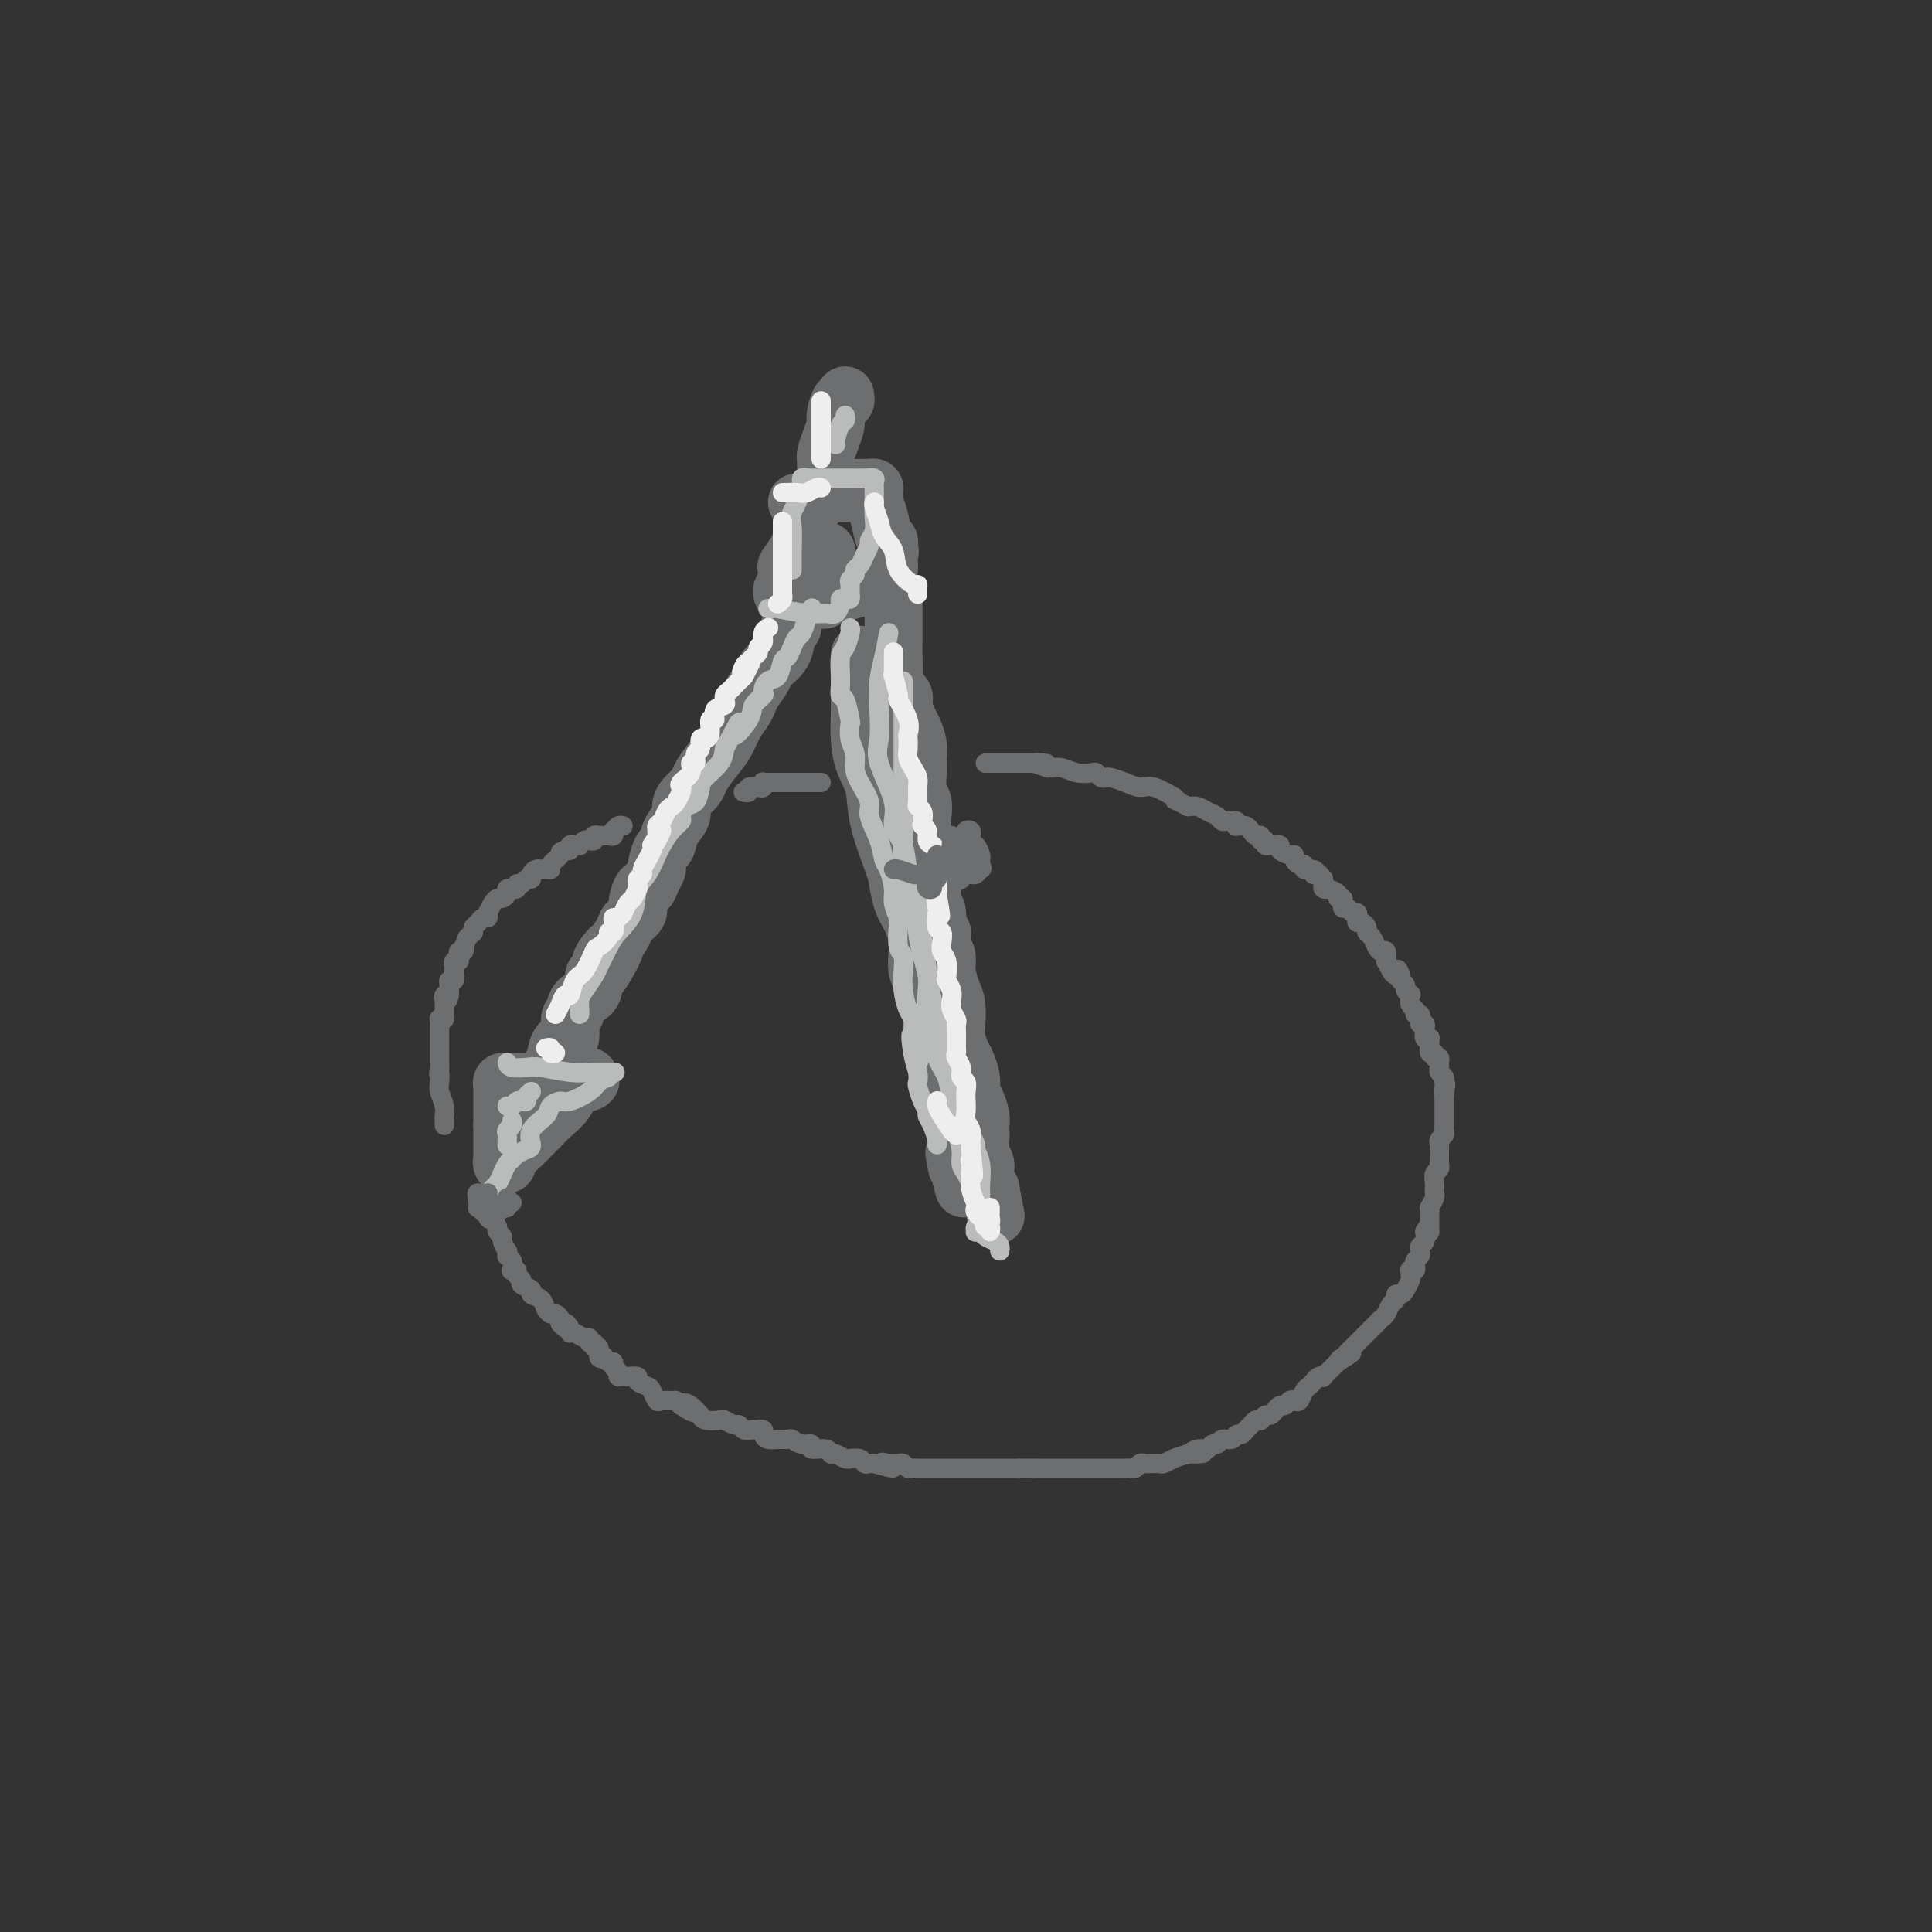 <svg viewBox='0 0 400 400' version='1.1' xmlns='http://www.w3.org/2000/svg' xmlns:xlink='http://www.w3.org/1999/xlink'><rect x="0" y="0" width="400" height="400" fill="#333333" stroke="none"/><g fill='none' stroke='rgb(109,110,112)' stroke-width='12' stroke-linecap='round' stroke-linejoin='round'><path d='M166,107c0.004,0.352 0.008,0.704 0,1c-0.008,0.296 -0.027,0.535 0,1c0.027,0.465 0.099,1.154 0,2c-0.099,0.846 -0.370,1.847 -1,3c-0.630,1.153 -1.619,2.456 -2,3c-0.381,0.544 -0.155,0.328 0,1c0.155,0.672 0.237,2.232 0,3c-0.237,0.768 -0.795,0.745 -1,1c-0.205,0.255 -0.059,0.787 0,1c0.059,0.213 0.029,0.106 0,0'/><path d='M165,104c0.299,-0.004 0.597,-0.009 1,0c0.403,0.009 0.909,0.030 1,0c0.091,-0.030 -0.235,-0.112 0,0c0.235,0.112 1.029,0.419 2,0c0.971,-0.419 2.119,-1.562 3,-2c0.881,-0.438 1.496,-0.170 2,0c0.504,0.170 0.898,0.242 1,0c0.102,-0.242 -0.088,-0.797 0,-1c0.088,-0.203 0.455,-0.052 1,0c0.545,0.052 1.270,0.005 2,0c0.730,-0.005 1.467,0.030 2,0c0.533,-0.030 0.864,-0.127 1,0c0.136,0.127 0.079,0.478 0,1c-0.079,0.522 -0.179,1.214 0,2c0.179,0.786 0.635,1.664 1,3c0.365,1.336 0.637,3.129 1,4c0.363,0.871 0.818,0.820 1,1c0.182,0.180 0.091,0.590 0,1'/><path d='M184,113c0.467,1.990 0.134,0.966 0,1c-0.134,0.034 -0.071,1.126 0,2c0.071,0.874 0.148,1.529 0,2c-0.148,0.471 -0.522,0.757 -1,1c-0.478,0.243 -1.060,0.444 -2,1c-0.940,0.556 -2.238,1.466 -4,2c-1.762,0.534 -3.989,0.693 -5,1c-1.011,0.307 -0.807,0.763 -1,1c-0.193,0.237 -0.783,0.256 -1,0c-0.217,-0.256 -0.062,-0.787 0,-1c0.062,-0.213 0.031,-0.106 0,0'/><path d='M171,114c0.000,0.000 0.100,0.100 0.1,0.1'/><path d='M171,96c-0.006,0.101 -0.012,0.203 0,0c0.012,-0.203 0.041,-0.710 0,-1c-0.041,-0.290 -0.152,-0.362 0,-1c0.152,-0.638 0.566,-1.840 1,-3c0.434,-1.160 0.887,-2.276 1,-3c0.113,-0.724 -0.113,-1.056 0,-2c0.113,-0.944 0.566,-2.500 1,-3c0.434,-0.500 0.847,0.058 1,0c0.153,-0.058 0.044,-0.731 0,-1c-0.044,-0.269 -0.022,-0.135 0,0'/><path d='M185,124c0.000,0.341 0.000,0.682 0,1c-0.000,0.318 -0.000,0.612 0,1c0.000,0.388 0.000,0.870 0,1c-0.000,0.130 -0.000,-0.091 0,0c0.000,0.091 0.001,0.493 0,1c-0.001,0.507 -0.002,1.119 0,2c0.002,0.881 0.008,2.032 0,3c-0.008,0.968 -0.031,1.753 0,3c0.031,1.247 0.117,2.957 0,4c-0.117,1.043 -0.435,1.419 0,2c0.435,0.581 1.623,1.366 2,2c0.377,0.634 -0.057,1.118 0,2c0.057,0.882 0.604,2.163 1,3c0.396,0.837 0.641,1.229 1,2c0.359,0.771 0.832,1.921 1,3c0.168,1.079 0.031,2.088 0,3c-0.031,0.912 0.043,1.727 0,3c-0.043,1.273 -0.205,3.006 0,4c0.205,0.994 0.777,1.251 1,2c0.223,0.749 0.098,1.989 0,3c-0.098,1.011 -0.170,1.793 0,3c0.170,1.207 0.582,2.839 1,4c0.418,1.161 0.843,1.851 1,3c0.157,1.149 0.045,2.757 0,4c-0.045,1.243 -0.022,2.122 0,3'/><path d='M193,186c1.480,10.180 1.180,4.629 1,3c-0.180,-1.629 -0.240,0.665 0,2c0.240,1.335 0.782,1.710 1,2c0.218,0.290 0.114,0.493 0,1c-0.114,0.507 -0.237,1.317 0,2c0.237,0.683 0.834,1.239 1,2c0.166,0.761 -0.100,1.725 0,3c0.100,1.275 0.566,2.859 1,4c0.434,1.141 0.837,1.838 1,3c0.163,1.162 0.086,2.790 0,4c-0.086,1.210 -0.180,2.002 0,3c0.180,0.998 0.636,2.203 1,3c0.364,0.797 0.636,1.185 1,2c0.364,0.815 0.819,2.056 1,3c0.181,0.944 0.087,1.591 0,2c-0.087,0.409 -0.167,0.581 0,1c0.167,0.419 0.581,1.084 1,2c0.419,0.916 0.843,2.084 1,3c0.157,0.916 0.046,1.581 0,2c-0.046,0.419 -0.027,0.591 0,1c0.027,0.409 0.064,1.056 0,2c-0.064,0.944 -0.227,2.186 0,3c0.227,0.814 0.845,1.199 1,2c0.155,0.801 -0.154,2.019 0,3c0.154,0.981 0.772,1.726 1,2c0.228,0.274 0.065,0.078 0,0c-0.065,-0.078 -0.033,-0.039 0,0'/><path d='M205,246c2.000,10.000 1.000,5.000 0,0'/><path d='M178,136c-0.000,-0.394 -0.001,-0.788 0,0c0.001,0.788 0.002,2.758 0,4c-0.002,1.242 -0.007,1.754 0,3c0.007,1.246 0.027,3.224 0,5c-0.027,1.776 -0.102,3.350 0,5c0.102,1.650 0.381,3.375 1,5c0.619,1.625 1.580,3.152 2,5c0.420,1.848 0.301,4.019 1,7c0.699,2.981 2.216,6.771 3,9c0.784,2.229 0.835,2.897 1,4c0.165,1.103 0.443,2.640 1,4c0.557,1.360 1.392,2.543 2,4c0.608,1.457 0.990,3.188 1,5c0.010,1.812 -0.352,3.706 0,5c0.352,1.294 1.417,1.987 2,3c0.583,1.013 0.682,2.344 1,4c0.318,1.656 0.855,3.636 1,5c0.145,1.364 -0.101,2.113 0,3c0.101,0.887 0.548,1.911 1,3c0.452,1.089 0.910,2.244 1,3c0.090,0.756 -0.186,1.113 0,2c0.186,0.887 0.834,2.302 1,3c0.166,0.698 -0.152,0.677 0,1c0.152,0.323 0.773,0.989 1,2c0.227,1.011 0.061,2.368 0,3c-0.061,0.632 -0.016,0.541 0,1c0.016,0.459 0.004,1.470 0,2c-0.004,0.530 -0.001,0.580 0,1c0.001,0.420 0.001,1.210 0,2'/><path d='M198,239c3.094,13.470 0.829,4.147 0,1c-0.829,-3.147 -0.223,-0.116 0,1c0.223,1.116 0.064,0.319 0,0c-0.064,-0.319 -0.032,-0.159 0,0'/><path d='M164,129c0.106,0.409 0.212,0.818 0,1c-0.212,0.182 -0.743,0.135 -1,1c-0.257,0.865 -0.240,2.640 -1,4c-0.760,1.360 -2.297,2.303 -3,3c-0.703,0.697 -0.573,1.148 -1,2c-0.427,0.852 -1.412,2.107 -2,3c-0.588,0.893 -0.780,1.425 -1,2c-0.220,0.575 -0.469,1.193 -1,2c-0.531,0.807 -1.346,1.802 -2,3c-0.654,1.198 -1.148,2.600 -2,4c-0.852,1.400 -2.061,2.798 -3,4c-0.939,1.202 -1.609,2.208 -2,3c-0.391,0.792 -0.504,1.369 -1,2c-0.496,0.631 -1.376,1.315 -2,2c-0.624,0.685 -0.993,1.372 -1,2c-0.007,0.628 0.348,1.198 0,2c-0.348,0.802 -1.399,1.835 -2,3c-0.601,1.165 -0.752,2.461 -1,3c-0.248,0.539 -0.591,0.321 -1,1c-0.409,0.679 -0.883,2.256 -1,3c-0.117,0.744 0.122,0.654 0,1c-0.122,0.346 -0.605,1.128 -1,2c-0.395,0.872 -0.701,1.833 -1,2c-0.299,0.167 -0.590,-0.462 -1,0c-0.410,0.462 -0.939,2.013 -1,3c-0.061,0.987 0.344,1.409 0,2c-0.344,0.591 -1.439,1.351 -2,2c-0.561,0.649 -0.589,1.185 -1,2c-0.411,0.815 -1.206,1.907 -2,3'/><path d='M127,196c-5.614,10.577 -1.150,3.519 0,1c1.150,-2.519 -1.014,-0.500 -2,1c-0.986,1.500 -0.792,2.481 -1,3c-0.208,0.519 -0.816,0.576 -1,1c-0.184,0.424 0.057,1.214 0,2c-0.057,0.786 -0.412,1.570 -1,2c-0.588,0.430 -1.410,0.508 -2,1c-0.590,0.492 -0.949,1.397 -1,2c-0.051,0.603 0.207,0.905 0,1c-0.207,0.095 -0.879,-0.017 -1,1c-0.121,1.017 0.307,3.162 0,4c-0.307,0.838 -1.350,0.369 -2,1c-0.650,0.631 -0.906,2.362 -1,3c-0.094,0.638 -0.027,0.182 0,0c0.027,-0.182 0.013,-0.091 0,0'/><path d='M114,221c-0.033,0.483 -0.065,0.966 0,1c0.065,0.034 0.228,-0.381 0,0c-0.228,0.381 -0.849,1.559 -1,2c-0.151,0.441 0.166,0.146 0,0c-0.166,-0.146 -0.814,-0.141 -1,0c-0.186,0.141 0.090,0.420 0,1c-0.090,0.580 -0.546,1.462 -1,2c-0.454,0.538 -0.905,0.732 -1,1c-0.095,0.268 0.167,0.611 0,1c-0.167,0.389 -0.762,0.826 -1,1c-0.238,0.174 -0.119,0.087 0,0'/><path d='M109,224c-0.331,0.000 -0.662,0.000 -1,0c-0.338,-0.000 -0.683,-0.001 -1,0c-0.317,0.001 -0.607,0.003 -1,0c-0.393,-0.003 -0.890,-0.013 -1,0c-0.110,0.013 0.167,0.048 0,0c-0.167,-0.048 -0.777,-0.179 -1,0c-0.223,0.179 -0.060,0.667 0,1c0.060,0.333 0.016,0.509 0,1c-0.016,0.491 -0.004,1.297 0,2c0.004,0.703 0.001,1.305 0,2c-0.001,0.695 -0.000,1.484 0,2c0.000,0.516 0.000,0.758 0,1'/><path d='M104,233c-0.000,1.731 -0.001,2.559 0,3c0.001,0.441 0.005,0.497 0,1c-0.005,0.503 -0.018,1.454 0,2c0.018,0.546 0.067,0.686 0,1c-0.067,0.314 -0.251,0.800 0,1c0.251,0.200 0.935,0.114 1,0c0.065,-0.114 -0.489,-0.256 0,-1c0.489,-0.744 2.022,-2.089 3,-3c0.978,-0.911 1.401,-1.389 2,-2c0.599,-0.611 1.373,-1.354 2,-2c0.627,-0.646 1.107,-1.196 2,-2c0.893,-0.804 2.201,-1.862 3,-3c0.799,-1.138 1.091,-2.357 2,-3c0.909,-0.643 2.437,-0.712 3,-1c0.563,-0.288 0.161,-0.797 0,-1c-0.161,-0.203 -0.080,-0.102 0,0'/></g>
<g fill='none' stroke='rgb(186,187,187)' stroke-width='4' stroke-linecap='round' stroke-linejoin='round'><path d='M105,220c0.134,0.415 0.267,0.829 1,1c0.733,0.171 2.064,0.098 3,0c0.936,-0.098 1.477,-0.223 3,0c1.523,0.223 4.030,0.792 6,1c1.970,0.208 3.404,0.056 5,0c1.596,-0.056 3.353,-0.015 4,0c0.647,0.015 0.185,0.004 0,0c-0.185,-0.004 -0.092,-0.002 0,0'/><path d='M126,223c-0.728,0.258 -1.456,0.516 -2,1c-0.544,0.484 -0.903,1.193 -2,2c-1.097,0.807 -2.932,1.713 -4,2c-1.068,0.287 -1.368,-0.046 -2,0c-0.632,0.046 -1.597,0.470 -2,1c-0.403,0.530 -0.244,1.164 -1,2c-0.756,0.836 -2.426,1.873 -3,3c-0.574,1.127 -0.052,2.343 0,3c0.052,0.657 -0.367,0.756 -1,1c-0.633,0.244 -1.479,0.632 -2,1c-0.521,0.368 -0.718,0.715 -1,1c-0.282,0.285 -0.650,0.507 -1,1c-0.350,0.493 -0.681,1.256 -1,2c-0.319,0.744 -0.624,1.470 -1,2c-0.376,0.530 -0.822,0.866 -1,1c-0.178,0.134 -0.089,0.067 0,0'/><path d='M105,237c-0.001,0.120 -0.001,0.239 0,0c0.001,-0.239 0.004,-0.837 0,-1c-0.004,-0.163 -0.015,0.110 0,0c0.015,-0.110 0.057,-0.604 0,-1c-0.057,-0.396 -0.211,-0.694 0,-1c0.211,-0.306 0.788,-0.621 1,-1c0.212,-0.379 0.061,-0.823 0,-1c-0.061,-0.177 -0.030,-0.089 0,0'/><path d='M110,226c-0.446,0.312 -0.893,0.623 -1,1c-0.107,0.377 0.125,0.819 0,1c-0.125,0.181 -0.608,0.101 -1,0c-0.392,-0.101 -0.693,-0.223 -1,0c-0.307,0.223 -0.621,0.791 -1,1c-0.379,0.209 -0.823,0.060 -1,0c-0.177,-0.060 -0.089,-0.030 0,0'/><path d='M120,210c0.015,-0.235 0.031,-0.470 0,-1c-0.031,-0.530 -0.107,-1.356 0,-2c0.107,-0.644 0.397,-1.105 1,-2c0.603,-0.895 1.517,-2.222 2,-3c0.483,-0.778 0.534,-1.006 1,-2c0.466,-0.994 1.346,-2.754 2,-4c0.654,-1.246 1.082,-1.980 2,-3c0.918,-1.020 2.325,-2.327 3,-4c0.675,-1.673 0.617,-3.712 1,-5c0.383,-1.288 1.206,-1.827 2,-3c0.794,-1.173 1.557,-2.982 2,-4c0.443,-1.018 0.566,-1.247 1,-2c0.434,-0.753 1.181,-2.031 2,-3c0.819,-0.969 1.712,-1.629 2,-2c0.288,-0.371 -0.027,-0.455 0,-1c0.027,-0.545 0.396,-1.552 1,-2c0.604,-0.448 1.444,-0.335 2,-1c0.556,-0.665 0.830,-2.106 1,-3c0.170,-0.894 0.238,-1.241 1,-2c0.762,-0.759 2.218,-1.931 3,-3c0.782,-1.069 0.891,-2.034 1,-3'/><path d='M150,155c4.919,-9.047 2.218,-4.163 2,-3c-0.218,1.163 2.049,-1.394 3,-3c0.951,-1.606 0.587,-2.259 1,-3c0.413,-0.741 1.602,-1.568 2,-2c0.398,-0.432 0.004,-0.468 0,-1c-0.004,-0.532 0.380,-1.560 1,-2c0.620,-0.440 1.476,-0.293 2,-1c0.524,-0.707 0.718,-2.267 1,-3c0.282,-0.733 0.654,-0.638 1,-1c0.346,-0.362 0.666,-1.182 1,-2c0.334,-0.818 0.682,-1.634 1,-2c0.318,-0.366 0.607,-0.280 1,-1c0.393,-0.720 0.889,-2.244 1,-3c0.111,-0.756 -0.162,-0.742 0,-1c0.162,-0.258 0.761,-0.788 1,-1c0.239,-0.212 0.120,-0.106 0,0'/><path d='M159,126c0.463,0.031 0.925,0.063 1,0c0.075,-0.063 -0.239,-0.220 1,0c1.239,0.220 4.030,0.815 6,1c1.970,0.185 3.119,-0.042 4,0c0.881,0.042 1.494,0.352 2,0c0.506,-0.352 0.906,-1.366 1,-2c0.094,-0.634 -0.118,-0.887 0,-1c0.118,-0.113 0.568,-0.086 1,0c0.432,0.086 0.848,0.230 1,0c0.152,-0.230 0.040,-0.835 0,-1c-0.040,-0.165 -0.007,0.111 0,0c0.007,-0.111 -0.013,-0.607 0,-1c0.013,-0.393 0.059,-0.682 0,-1c-0.059,-0.318 -0.223,-0.665 0,-1c0.223,-0.335 0.833,-0.657 1,-1c0.167,-0.343 -0.109,-0.708 0,-1c0.109,-0.292 0.603,-0.512 1,-1c0.397,-0.488 0.699,-1.244 1,-2'/><path d='M179,115c1.403,-2.455 0.912,-2.592 1,-3c0.088,-0.408 0.756,-1.088 1,-2c0.244,-0.912 0.066,-2.058 0,-3c-0.066,-0.942 -0.018,-1.681 0,-2c0.018,-0.319 0.006,-0.219 0,-1c-0.006,-0.781 -0.007,-2.444 0,-3c0.007,-0.556 0.021,-0.005 0,0c-0.021,0.005 -0.077,-0.534 0,-1c0.077,-0.466 0.288,-0.857 0,-1c-0.288,-0.143 -1.075,-0.038 -2,0c-0.925,0.038 -1.989,0.010 -3,0c-1.011,-0.010 -1.969,-0.002 -3,0c-1.031,0.002 -2.137,-0.001 -3,0c-0.863,0.001 -1.484,0.005 -2,0c-0.516,-0.005 -0.926,-0.020 -1,0c-0.074,0.020 0.187,0.074 0,0c-0.187,-0.074 -0.823,-0.278 -1,0c-0.177,0.278 0.106,1.036 0,2c-0.106,0.964 -0.602,2.132 -1,3c-0.398,0.868 -0.699,1.434 -1,2'/><path d='M164,106c-0.464,1.503 -0.124,1.762 0,3c0.124,1.238 0.033,3.456 0,5c-0.033,1.544 -0.009,2.416 0,3c0.009,0.584 0.003,0.881 0,1c-0.003,0.119 -0.001,0.059 0,0'/><path d='M173,92c0.022,0.028 0.044,0.056 0,0c-0.044,-0.056 -0.156,-0.197 0,-1c0.156,-0.803 0.578,-2.267 1,-3c0.422,-0.733 0.844,-0.736 1,-1c0.156,-0.264 0.044,-0.790 0,-1c-0.044,-0.210 -0.022,-0.105 0,0'/><path d='M176,130c0.083,0.113 0.166,0.226 0,1c-0.166,0.774 -0.580,2.209 -1,3c-0.420,0.791 -0.845,0.937 -1,2c-0.155,1.063 -0.039,3.041 0,4c0.039,0.959 -0.000,0.899 0,1c0.000,0.101 0.039,0.365 0,1c-0.039,0.635 -0.155,1.643 0,2c0.155,0.357 0.581,0.062 1,1c0.419,0.938 0.830,3.108 1,4c0.170,0.892 0.100,0.506 0,1c-0.100,0.494 -0.229,1.869 0,3c0.229,1.131 0.816,2.019 1,3c0.184,0.981 -0.035,2.054 0,3c0.035,0.946 0.324,1.766 1,3c0.676,1.234 1.739,2.881 2,4c0.261,1.119 -0.280,1.710 0,3c0.280,1.290 1.380,3.279 2,5c0.620,1.721 0.758,3.175 1,4c0.242,0.825 0.587,1.020 1,2c0.413,0.980 0.894,2.746 1,4c0.106,1.254 -0.164,1.998 0,3c0.164,1.002 0.762,2.263 1,3c0.238,0.737 0.116,0.951 0,2c-0.116,1.049 -0.224,2.932 0,4c0.224,1.068 0.782,1.321 1,2c0.218,0.679 0.097,1.784 0,3c-0.097,1.216 -0.170,2.542 0,4c0.170,1.458 0.584,3.046 1,4c0.416,0.954 0.833,1.272 1,2c0.167,0.728 0.083,1.864 0,3'/><path d='M189,214c2.337,10.930 0.678,3.256 0,1c-0.678,-2.256 -0.375,0.908 0,3c0.375,2.092 0.822,3.114 1,4c0.178,0.886 0.085,1.637 0,2c-0.085,0.363 -0.164,0.337 0,1c0.164,0.663 0.569,2.016 1,3c0.431,0.984 0.886,1.598 1,2c0.114,0.402 -0.113,0.591 0,1c0.113,0.409 0.566,1.037 1,2c0.434,0.963 0.848,2.259 1,3c0.152,0.741 0.044,0.926 0,1c-0.044,0.074 -0.022,0.037 0,0'/><path d='M184,131c-0.311,1.687 -0.622,3.374 -1,5c-0.378,1.626 -0.821,3.190 -1,5c-0.179,1.810 -0.092,3.867 0,6c0.092,2.133 0.189,4.344 0,6c-0.189,1.656 -0.666,2.757 0,5c0.666,2.243 2.473,5.627 3,8c0.527,2.373 -0.227,3.734 0,5c0.227,1.266 1.433,2.437 2,4c0.567,1.563 0.494,3.516 1,5c0.506,1.484 1.589,2.498 2,4c0.411,1.502 0.149,3.493 0,5c-0.149,1.507 -0.184,2.530 0,4c0.184,1.470 0.589,3.385 1,5c0.411,1.615 0.830,2.928 1,4c0.170,1.072 0.091,1.903 0,3c-0.091,1.097 -0.193,2.462 0,4c0.193,1.538 0.682,3.250 1,5c0.318,1.750 0.464,3.537 1,5c0.536,1.463 1.463,2.603 2,4c0.537,1.397 0.684,3.052 1,4c0.316,0.948 0.802,1.188 1,2c0.198,0.812 0.108,2.195 0,3c-0.108,0.805 -0.236,1.032 0,2c0.236,0.968 0.834,2.676 1,4c0.166,1.324 -0.100,2.262 0,3c0.100,0.738 0.565,1.276 1,2c0.435,0.724 0.838,1.636 1,2c0.162,0.364 0.081,0.182 0,0'/><path d='M187,141c0.000,0.324 0.001,0.649 0,1c-0.001,0.351 -0.003,0.729 0,4c0.003,3.271 0.010,9.434 0,12c-0.010,2.566 -0.039,1.536 0,4c0.039,2.464 0.145,8.422 0,12c-0.145,3.578 -0.541,4.777 0,7c0.541,2.223 2.018,5.469 3,9c0.982,3.531 1.467,7.348 2,11c0.533,3.652 1.112,7.138 2,10c0.888,2.862 2.084,5.100 3,8c0.916,2.900 1.551,6.463 2,9c0.449,2.537 0.713,4.046 1,5c0.287,0.954 0.599,1.351 1,2c0.401,0.649 0.892,1.550 1,2c0.108,0.450 -0.167,0.450 0,1c0.167,0.550 0.777,1.650 1,3c0.223,1.350 0.060,2.949 0,4c-0.060,1.051 -0.016,1.552 0,2c0.016,0.448 0.005,0.842 0,1c-0.005,0.158 -0.002,0.079 0,0'/><path d='M203,251c0.008,0.303 0.017,0.607 0,1c-0.017,0.393 -0.058,0.876 0,1c0.058,0.124 0.215,-0.111 0,0c-0.215,0.111 -0.802,0.569 -1,1c-0.198,0.431 -0.008,0.837 0,1c0.008,0.163 -0.166,0.085 0,0c0.166,-0.085 0.671,-0.177 1,0c0.329,0.177 0.480,0.622 1,1c0.520,0.378 1.407,0.689 2,1c0.593,0.311 0.890,0.622 1,1c0.110,0.378 0.031,0.822 0,1c-0.031,0.178 -0.016,0.089 0,0'/></g>
<g fill='none' stroke='rgb(109,110,112)' stroke-width='4' stroke-linecap='round' stroke-linejoin='round'><path d='M103,251c0.000,0.000 0.100,0.100 0.1,0.1'/><path d='M103,254c-0.121,0.323 -0.243,0.646 0,1c0.243,0.354 0.850,0.740 1,1c0.150,0.260 -0.157,0.395 0,1c0.157,0.605 0.777,1.682 1,2c0.223,0.318 0.050,-0.121 0,0c-0.050,0.121 0.025,0.802 0,1c-0.025,0.198 -0.150,-0.086 0,0c0.150,0.086 0.575,0.543 1,1'/><path d='M106,261c0.482,1.532 0.186,1.864 0,2c-0.186,0.136 -0.262,0.078 0,0c0.262,-0.078 0.863,-0.176 1,0c0.137,0.176 -0.189,0.625 0,1c0.189,0.375 0.895,0.677 1,1c0.105,0.323 -0.389,0.667 0,1c0.389,0.333 1.663,0.653 2,1c0.337,0.347 -0.263,0.720 0,1c0.263,0.280 1.390,0.468 2,1c0.610,0.532 0.702,1.410 1,2c0.298,0.590 0.802,0.893 1,1c0.198,0.107 0.092,0.018 0,0c-0.092,-0.018 -0.169,0.037 0,0c0.169,-0.037 0.584,-0.164 1,0c0.416,0.164 0.833,0.618 1,1c0.167,0.382 0.083,0.691 0,1'/><path d='M116,274c1.710,1.968 0.987,0.388 1,0c0.013,-0.388 0.764,0.417 1,1c0.236,0.583 -0.043,0.945 0,1c0.043,0.055 0.408,-0.197 1,0c0.592,0.197 1.411,0.842 2,1c0.589,0.158 0.946,-0.170 1,0c0.054,0.170 -0.197,0.838 0,1c0.197,0.162 0.841,-0.181 1,0c0.159,0.181 -0.168,0.884 0,1c0.168,0.116 0.832,-0.357 1,0c0.168,0.357 -0.161,1.545 0,2c0.161,0.455 0.813,0.178 1,0c0.187,-0.178 -0.089,-0.255 0,0c0.089,0.255 0.545,0.843 1,1c0.455,0.157 0.910,-0.116 1,0c0.090,0.116 -0.184,0.620 0,1c0.184,0.380 0.828,0.637 1,1c0.172,0.363 -0.127,0.832 0,1c0.127,0.168 0.682,0.034 1,0c0.318,-0.034 0.400,0.031 1,0c0.600,-0.031 1.719,-0.158 2,0c0.281,0.158 -0.277,0.603 0,1c0.277,0.397 1.387,0.748 2,1c0.613,0.252 0.727,0.407 1,1c0.273,0.593 0.703,1.626 1,2c0.297,0.374 0.461,0.090 1,0c0.539,-0.090 1.453,0.014 2,0c0.547,-0.014 0.728,-0.147 1,0c0.272,0.147 0.636,0.573 1,1'/><path d='M141,291c4.066,2.664 1.731,0.823 1,0c-0.731,-0.823 0.140,-0.626 1,0c0.860,0.626 1.707,1.683 2,2c0.293,0.317 0.033,-0.107 0,0c-0.033,0.107 0.162,0.746 1,1c0.838,0.254 2.318,0.124 3,0c0.682,-0.124 0.567,-0.243 1,0c0.433,0.243 1.416,0.849 2,1c0.584,0.151 0.769,-0.153 1,0c0.231,0.153 0.509,0.763 1,1c0.491,0.237 1.195,0.102 2,0c0.805,-0.102 1.711,-0.171 2,0c0.289,0.171 -0.039,0.581 0,1c0.039,0.419 0.447,0.849 1,1c0.553,0.151 1.253,0.025 2,0c0.747,-0.025 1.542,0.050 2,0c0.458,-0.050 0.578,-0.225 1,0c0.422,0.225 1.146,0.849 2,1c0.854,0.151 1.839,-0.171 2,0c0.161,0.171 -0.500,0.834 0,1c0.500,0.166 2.163,-0.166 3,0c0.837,0.166 0.849,0.829 1,1c0.151,0.171 0.439,-0.151 1,0c0.561,0.151 1.393,0.776 2,1c0.607,0.224 0.988,0.046 1,0c0.012,-0.046 -0.347,0.040 0,0c0.347,-0.040 1.400,-0.207 2,0c0.600,0.207 0.749,0.787 1,1c0.251,0.213 0.606,0.057 1,0c0.394,-0.057 0.827,-0.016 1,0c0.173,0.016 0.087,0.008 0,0'/><path d='M181,303c6.593,1.856 3.076,0.496 2,0c-1.076,-0.496 0.289,-0.129 1,0c0.711,0.129 0.768,0.021 1,0c0.232,-0.021 0.640,0.047 1,0c0.360,-0.047 0.673,-0.209 1,0c0.327,0.209 0.668,0.788 1,1c0.332,0.212 0.653,0.057 1,0c0.347,-0.057 0.719,-0.015 1,0c0.281,0.015 0.471,0.004 1,0c0.529,-0.004 1.399,-0.001 2,0c0.601,0.001 0.935,0.000 1,0c0.065,-0.000 -0.137,-0.000 0,0c0.137,0.000 0.613,0.000 1,0c0.387,-0.000 0.683,-0.000 1,0c0.317,0.000 0.653,0.000 1,0c0.347,-0.000 0.705,-0.000 1,0c0.295,0.000 0.527,0.000 1,0c0.473,-0.000 1.188,-0.000 2,0c0.812,0.000 1.723,0.000 2,0c0.277,-0.000 -0.079,-0.000 0,0c0.079,0.000 0.595,0.000 1,0c0.405,-0.000 0.700,-0.000 1,0c0.300,0.000 0.605,0.000 1,0c0.395,-0.000 0.879,-0.000 1,0c0.121,0.000 -0.122,0.000 0,0c0.122,-0.000 0.610,-0.000 1,0c0.390,0.000 0.682,0.000 1,0c0.318,-0.000 0.662,-0.000 1,0c0.338,0.000 0.669,0.000 1,0'/><path d='M211,304c4.767,0.155 1.686,0.041 1,0c-0.686,-0.041 1.023,-0.011 2,0c0.977,0.011 1.221,0.003 2,0c0.779,-0.003 2.093,-0.001 3,0c0.907,0.001 1.408,0.000 2,0c0.592,-0.000 1.275,-0.000 2,0c0.725,0.000 1.490,0.000 2,0c0.510,-0.000 0.763,0.000 1,0c0.237,-0.000 0.458,-0.000 1,0c0.542,0.000 1.406,0.000 2,0c0.594,-0.000 0.919,-0.000 1,0c0.081,0.000 -0.080,0.001 0,0c0.080,-0.001 0.403,-0.004 1,0c0.597,0.004 1.469,0.015 2,0c0.531,-0.015 0.720,-0.057 1,0c0.280,0.057 0.652,0.211 1,0c0.348,-0.211 0.671,-0.789 1,-1c0.329,-0.211 0.665,-0.056 1,0c0.335,0.056 0.669,0.012 1,0c0.331,-0.012 0.658,0.008 1,0c0.342,-0.008 0.700,-0.043 1,0c0.300,0.043 0.542,0.166 1,0c0.458,-0.166 1.131,-0.619 2,-1c0.869,-0.381 1.935,-0.691 3,-1'/><path d='M246,301c5.609,-0.399 2.133,0.104 1,0c-1.133,-0.104 0.077,-0.817 1,-1c0.923,-0.183 1.561,0.162 2,0c0.439,-0.162 0.681,-0.832 1,-1c0.319,-0.168 0.715,0.166 1,0c0.285,-0.166 0.457,-0.832 1,-1c0.543,-0.168 1.455,0.162 2,0c0.545,-0.162 0.723,-0.818 1,-1c0.277,-0.182 0.653,0.109 1,0c0.347,-0.109 0.667,-0.616 1,-1c0.333,-0.384 0.681,-0.643 1,-1c0.319,-0.357 0.610,-0.813 1,-1c0.390,-0.187 0.878,-0.105 1,0c0.122,0.105 -0.122,0.234 0,0c0.122,-0.234 0.610,-0.832 1,-1c0.390,-0.168 0.682,0.095 1,0c0.318,-0.095 0.663,-0.548 1,-1c0.337,-0.452 0.668,-0.904 1,-1c0.332,-0.096 0.666,0.164 1,0c0.334,-0.164 0.667,-0.751 1,-1c0.333,-0.249 0.667,-0.161 1,0c0.333,0.161 0.666,0.393 1,0c0.334,-0.393 0.668,-1.412 1,-2c0.332,-0.588 0.662,-0.744 1,-1c0.338,-0.256 0.686,-0.611 1,-1c0.314,-0.389 0.595,-0.811 1,-1c0.405,-0.189 0.933,-0.143 1,0c0.067,0.143 -0.328,0.385 0,0c0.328,-0.385 1.379,-1.396 2,-2c0.621,-0.604 0.810,-0.802 1,-1'/><path d='M277,282c5.035,-3.179 2.123,-1.625 1,-1c-1.123,0.625 -0.456,0.322 0,0c0.456,-0.322 0.699,-0.664 1,-1c0.301,-0.336 0.658,-0.667 1,-1c0.342,-0.333 0.669,-0.666 1,-1c0.331,-0.334 0.666,-0.667 1,-1c0.334,-0.333 0.667,-0.666 1,-1c0.333,-0.334 0.666,-0.671 1,-1c0.334,-0.329 0.668,-0.651 1,-1c0.332,-0.349 0.663,-0.724 1,-1c0.337,-0.276 0.682,-0.452 1,-1c0.318,-0.548 0.610,-1.469 1,-2c0.390,-0.531 0.879,-0.671 1,-1c0.121,-0.329 -0.125,-0.847 0,-1c0.125,-0.153 0.622,0.061 1,0c0.378,-0.061 0.636,-0.395 1,-1c0.364,-0.605 0.833,-1.482 1,-2c0.167,-0.518 0.031,-0.678 0,-1c-0.031,-0.322 0.043,-0.807 0,-1c-0.043,-0.193 -0.204,-0.093 0,0c0.204,0.093 0.773,0.180 1,0c0.227,-0.180 0.112,-0.626 0,-1c-0.112,-0.374 -0.223,-0.677 0,-1c0.223,-0.323 0.778,-0.667 1,-1c0.222,-0.333 0.111,-0.656 0,-1c-0.111,-0.344 -0.222,-0.708 0,-1c0.222,-0.292 0.778,-0.512 1,-1c0.222,-0.488 0.111,-1.244 0,-2'/><path d='M295,255c0.845,-1.825 0.959,-0.388 1,0c0.041,0.388 0.010,-0.272 0,-1c-0.010,-0.728 0.001,-1.522 0,-2c-0.001,-0.478 -0.014,-0.638 0,-1c0.014,-0.362 0.056,-0.924 0,-1c-0.056,-0.076 -0.211,0.334 0,0c0.211,-0.334 0.789,-1.412 1,-2c0.211,-0.588 0.056,-0.686 0,-1c-0.056,-0.314 -0.011,-0.843 0,-1c0.011,-0.157 -0.011,0.059 0,0c0.011,-0.059 0.056,-0.394 0,-1c-0.056,-0.606 -0.211,-1.485 0,-2c0.211,-0.515 0.789,-0.666 1,-1c0.211,-0.334 0.057,-0.850 0,-1c-0.057,-0.150 -0.015,0.066 0,0c0.015,-0.066 0.003,-0.413 0,-1c-0.003,-0.587 0.003,-1.414 0,-2c-0.003,-0.586 -0.015,-0.930 0,-1c0.015,-0.070 0.057,0.135 0,0c-0.057,-0.135 -0.211,-0.609 0,-1c0.211,-0.391 0.789,-0.699 1,-1c0.211,-0.301 0.057,-0.595 0,-1c-0.057,-0.405 -0.015,-0.922 0,-1c0.015,-0.078 0.004,0.281 0,0c-0.004,-0.281 -0.001,-1.202 0,-2c0.001,-0.798 0.000,-1.472 0,-2c-0.000,-0.528 -0.000,-0.912 0,-1c0.000,-0.088 0.000,0.118 0,0c-0.000,-0.118 -0.000,-0.559 0,-1'/><path d='M299,227c0.619,-4.515 0.167,-1.801 0,-1c-0.167,0.801 -0.049,-0.310 0,-1c0.049,-0.690 0.027,-0.958 0,-1c-0.027,-0.042 -0.060,0.144 0,0c0.060,-0.144 0.213,-0.617 0,-1c-0.213,-0.383 -0.793,-0.676 -1,-1c-0.207,-0.324 -0.040,-0.680 0,-1c0.040,-0.320 -0.046,-0.606 0,-1c0.046,-0.394 0.223,-0.897 0,-1c-0.223,-0.103 -0.844,0.193 -1,0c-0.156,-0.193 0.155,-0.875 0,-1c-0.155,-0.125 -0.777,0.308 -1,0c-0.223,-0.308 -0.046,-1.357 0,-2c0.046,-0.643 -0.039,-0.880 0,-1c0.039,-0.120 0.203,-0.122 0,0c-0.203,0.122 -0.773,0.370 -1,0c-0.227,-0.370 -0.112,-1.357 0,-2c0.112,-0.643 0.222,-0.942 0,-1c-0.222,-0.058 -0.777,0.125 -1,0c-0.223,-0.125 -0.116,-0.557 0,-1c0.116,-0.443 0.241,-0.897 0,-1c-0.241,-0.103 -0.848,0.145 -1,0c-0.152,-0.145 0.151,-0.683 0,-1c-0.151,-0.317 -0.758,-0.414 -1,-1c-0.242,-0.586 -0.120,-1.663 0,-2c0.120,-0.337 0.238,0.064 0,0c-0.238,-0.064 -0.833,-0.594 -1,-1c-0.167,-0.406 0.095,-0.687 0,-1c-0.095,-0.313 -0.548,-0.656 -1,-1'/><path d='M290,203c-1.344,-3.946 -0.203,-1.812 0,-1c0.203,0.812 -0.533,0.301 -1,0c-0.467,-0.301 -0.664,-0.392 -1,-1c-0.336,-0.608 -0.811,-1.734 -1,-2c-0.189,-0.266 -0.092,0.328 0,0c0.092,-0.328 0.178,-1.580 0,-2c-0.178,-0.420 -0.621,-0.010 -1,0c-0.379,0.010 -0.693,-0.379 -1,-1c-0.307,-0.621 -0.608,-1.472 -1,-2c-0.392,-0.528 -0.876,-0.733 -1,-1c-0.124,-0.267 0.111,-0.598 0,-1c-0.111,-0.402 -0.569,-0.877 -1,-1c-0.431,-0.123 -0.836,0.107 -1,0c-0.164,-0.107 -0.086,-0.549 0,-1c0.086,-0.451 0.181,-0.909 0,-1c-0.181,-0.091 -0.637,0.187 -1,0c-0.363,-0.187 -0.632,-0.839 -1,-1c-0.368,-0.161 -0.835,0.168 -1,0c-0.165,-0.168 -0.028,-0.832 0,-1c0.028,-0.168 -0.053,0.162 0,0c0.053,-0.162 0.239,-0.814 0,-1c-0.239,-0.186 -0.905,0.095 -1,0c-0.095,-0.095 0.381,-0.564 0,-1c-0.381,-0.436 -1.619,-0.838 -2,-1c-0.381,-0.162 0.094,-0.085 0,0c-0.094,0.085 -0.756,0.177 -1,0c-0.244,-0.177 -0.070,-0.622 0,-1c0.070,-0.378 0.035,-0.689 0,-1'/><path d='M274,182c-2.885,-3.410 -2.096,-1.435 -2,-1c0.096,0.435 -0.500,-0.671 -1,-1c-0.500,-0.329 -0.904,0.118 -1,0c-0.096,-0.118 0.116,-0.801 0,-1c-0.116,-0.199 -0.561,0.088 -1,0c-0.439,-0.088 -0.873,-0.549 -1,-1c-0.127,-0.451 0.054,-0.891 0,-1c-0.054,-0.109 -0.343,0.114 -1,0c-0.657,-0.114 -1.683,-0.565 -2,-1c-0.317,-0.435 0.074,-0.853 0,-1c-0.074,-0.147 -0.612,-0.024 -1,0c-0.388,0.024 -0.625,-0.050 -1,0c-0.375,0.050 -0.888,0.224 -1,0c-0.112,-0.224 0.177,-0.847 0,-1c-0.177,-0.153 -0.821,0.166 -1,0c-0.179,-0.166 0.107,-0.815 0,-1c-0.107,-0.185 -0.607,0.094 -1,0c-0.393,-0.094 -0.680,-0.560 -1,-1c-0.320,-0.440 -0.673,-0.854 -1,-1c-0.327,-0.146 -0.626,-0.025 -1,0c-0.374,0.025 -0.821,-0.046 -1,0c-0.179,0.046 -0.090,0.209 0,0c0.090,-0.209 0.180,-0.791 0,-1c-0.180,-0.209 -0.628,-0.045 -1,0c-0.372,0.045 -0.666,-0.030 -1,0c-0.334,0.030 -0.708,0.166 -1,0c-0.292,-0.166 -0.501,-0.632 -1,-1c-0.499,-0.368 -1.288,-0.638 -2,-1c-0.712,-0.362 -1.346,-0.818 -2,-1c-0.654,-0.182 -1.327,-0.091 -2,0'/><path d='M246,167c-4.709,-2.477 -2.483,-1.171 -2,-1c0.483,0.171 -0.779,-0.794 -1,-1c-0.221,-0.206 0.600,0.348 0,0c-0.600,-0.348 -2.619,-1.596 -4,-2c-1.381,-0.404 -2.124,0.036 -3,0c-0.876,-0.036 -1.884,-0.549 -3,-1c-1.116,-0.451 -2.339,-0.839 -3,-1c-0.661,-0.161 -0.760,-0.095 -1,0c-0.240,0.095 -0.619,0.218 -1,0c-0.381,-0.218 -0.762,-0.777 -1,-1c-0.238,-0.223 -0.332,-0.111 -1,0c-0.668,0.111 -1.911,0.222 -3,0c-1.089,-0.222 -2.026,-0.778 -3,-1c-0.974,-0.222 -1.987,-0.111 -3,0'/><path d='M217,159c-4.739,-1.464 -2.085,-1.124 -1,-1c1.085,0.124 0.603,0.033 0,0c-0.603,-0.033 -1.327,-0.009 -2,0c-0.673,0.009 -1.295,0.002 -2,0c-0.705,-0.002 -1.495,-0.001 -2,0c-0.505,0.001 -0.727,0.000 -1,0c-0.273,-0.000 -0.598,-0.000 -1,0c-0.402,0.000 -0.882,0.000 -1,0c-0.118,-0.000 0.126,-0.000 0,0c-0.126,0.000 -0.621,0.000 -1,0c-0.379,-0.000 -0.640,-0.000 -1,0c-0.360,0.000 -0.817,0.000 -1,0c-0.183,-0.000 -0.091,-0.000 0,0'/><path d='M170,162c-0.726,0.000 -1.451,0.000 -2,0c-0.549,0.000 -0.921,0.000 -1,0c-0.079,0.000 0.133,0.000 0,0c-0.133,0.000 -0.613,0.000 -1,0c-0.387,0.000 -0.681,0.000 -1,0c-0.319,0.000 -0.663,0.000 -1,0c-0.337,0.000 -0.669,0.000 -1,0'/><path d='M163,162c-1.262,0.000 -0.916,0.000 -1,0c-0.084,-0.000 -0.597,-0.001 -1,0c-0.403,0.001 -0.696,0.004 -1,0c-0.304,-0.004 -0.619,-0.015 -1,0c-0.381,0.015 -0.828,0.056 -1,0c-0.172,-0.056 -0.070,-0.207 0,0c0.070,0.207 0.106,0.774 0,1c-0.106,0.226 -0.354,0.113 -1,0c-0.646,-0.113 -1.690,-0.226 -2,0c-0.310,0.226 0.113,0.793 0,1c-0.113,0.207 -0.761,0.056 -1,0c-0.239,-0.056 -0.068,-0.016 0,0c0.068,0.016 0.034,0.008 0,0'/><path d='M127,173c-0.331,0.002 -0.662,0.004 -1,0c-0.338,-0.004 -0.682,-0.015 -1,0c-0.318,0.015 -0.610,0.056 -1,0c-0.390,-0.056 -0.879,-0.207 -1,0c-0.121,0.207 0.126,0.773 0,1c-0.126,0.227 -0.625,0.114 -1,0c-0.375,-0.114 -0.626,-0.228 -1,0c-0.374,0.228 -0.870,0.797 -1,1c-0.130,0.203 0.106,0.041 0,0c-0.106,-0.041 -0.554,0.041 -1,0c-0.446,-0.041 -0.889,-0.203 -1,0c-0.111,0.203 0.111,0.772 0,1c-0.111,0.228 -0.556,0.114 -1,0'/><path d='M117,176c-1.649,0.585 -0.771,0.549 -1,1c-0.229,0.451 -1.563,1.389 -2,2c-0.437,0.611 0.024,0.895 0,1c-0.024,0.105 -0.532,0.031 -1,0c-0.468,-0.031 -0.895,-0.018 -1,0c-0.105,0.018 0.112,0.042 0,0c-0.112,-0.042 -0.555,-0.151 -1,0c-0.445,0.151 -0.894,0.561 -1,1c-0.106,0.439 0.130,0.906 0,1c-0.130,0.094 -0.627,-0.185 -1,0c-0.373,0.185 -0.621,0.834 -1,1c-0.379,0.166 -0.890,-0.153 -1,0c-0.110,0.153 0.182,0.776 0,1c-0.182,0.224 -0.836,0.050 -1,0c-0.164,-0.050 0.163,0.025 0,0c-0.163,-0.025 -0.817,-0.148 -1,0c-0.183,0.148 0.105,0.569 0,1c-0.105,0.431 -0.602,0.872 -1,1c-0.398,0.128 -0.695,-0.058 -1,0c-0.305,0.058 -0.617,0.359 -1,1c-0.383,0.641 -0.838,1.621 -1,2c-0.162,0.379 -0.032,0.157 0,0c0.032,-0.157 -0.034,-0.249 0,0c0.034,0.249 0.166,0.840 0,1c-0.166,0.160 -0.632,-0.112 -1,0c-0.368,0.112 -0.637,0.607 -1,1c-0.363,0.393 -0.818,0.684 -1,1c-0.182,0.316 -0.091,0.658 0,1'/><path d='M98,193c-2.895,2.603 -0.631,0.610 0,0c0.631,-0.610 -0.371,0.161 -1,1c-0.629,0.839 -0.887,1.744 -1,2c-0.113,0.256 -0.082,-0.138 0,0c0.082,0.138 0.214,0.807 0,1c-0.214,0.193 -0.775,-0.089 -1,0c-0.225,0.089 -0.113,0.548 0,1c0.113,0.452 0.226,0.896 0,1c-0.226,0.104 -0.793,-0.131 -1,0c-0.207,0.131 -0.054,0.627 0,1c0.054,0.373 0.011,0.621 0,1c-0.011,0.379 0.011,0.888 0,1c-0.011,0.112 -0.055,-0.175 0,0c0.055,0.175 0.211,0.810 0,1c-0.211,0.190 -0.788,-0.064 -1,0c-0.212,0.064 -0.061,0.447 0,1c0.061,0.553 0.030,1.277 0,2'/><path d='M93,206c-0.713,2.024 0.005,0.584 0,0c-0.005,-0.584 -0.734,-0.311 -1,0c-0.266,0.311 -0.070,0.662 0,1c0.070,0.338 0.015,0.665 0,1c-0.015,0.335 0.010,0.677 0,1c-0.010,0.323 -0.055,0.625 0,1c0.055,0.375 0.211,0.821 0,1c-0.211,0.179 -0.789,0.089 -1,0c-0.211,-0.089 -0.057,-0.178 0,0c0.057,0.178 0.015,0.621 0,1c-0.015,0.379 -0.004,0.693 0,1c0.004,0.307 0.001,0.607 0,1c-0.001,0.393 -0.000,0.878 0,1c0.000,0.122 0.000,-0.121 0,0c-0.000,0.121 -0.000,0.606 0,1c0.000,0.394 0.000,0.697 0,1c-0.000,0.303 -0.000,0.606 0,1c0.000,0.394 0.000,0.879 0,1c-0.000,0.121 -0.000,-0.121 0,0c0.000,0.121 0.000,0.606 0,1c-0.000,0.394 -0.000,0.697 0,1'/><path d='M91,221c-0.314,2.447 -0.098,1.065 0,1c0.098,-0.065 0.079,1.187 0,2c-0.079,0.813 -0.217,1.188 0,2c0.217,0.812 0.790,2.060 1,3c0.210,0.940 0.056,1.572 0,2c-0.056,0.428 -0.015,0.651 0,1c0.015,0.349 0.004,0.825 0,1c-0.004,0.175 -0.001,0.050 0,0c0.001,-0.050 0.001,-0.025 0,0'/><path d='M126,173c0.417,0.121 0.833,0.243 1,0c0.167,-0.243 0.083,-0.850 0,-1c-0.083,-0.150 -0.167,0.156 0,0c0.167,-0.156 0.583,-0.773 1,-1c0.417,-0.227 0.833,-0.065 1,0c0.167,0.065 0.083,0.032 0,0'/></g>
<g fill='none' stroke='rgb(238,238,238)' stroke-width='4' stroke-linecap='round' stroke-linejoin='round'><path d='M181,104c0.026,-0.042 0.053,-0.084 0,0c-0.053,0.084 -0.185,0.293 0,1c0.185,0.707 0.687,1.910 1,3c0.313,1.090 0.438,2.067 1,3c0.562,0.933 1.562,1.822 2,3c0.438,1.178 0.313,2.645 1,4c0.687,1.355 2.184,2.598 3,3c0.816,0.402 0.951,-0.037 1,0c0.049,0.037 0.013,0.548 0,1c-0.013,0.452 -0.004,0.843 0,1c0.004,0.157 0.002,0.078 0,0'/><path d='M185,135c-0.000,0.446 -0.000,0.893 0,1c0.000,0.107 0.000,-0.124 0,0c-0.000,0.124 -0.001,0.604 0,1c0.001,0.396 0.005,0.710 0,1c-0.005,0.290 -0.017,0.558 0,1c0.017,0.442 0.065,1.059 0,1c-0.065,-0.059 -0.242,-0.793 0,0c0.242,0.793 0.902,3.115 1,4c0.098,0.885 -0.366,0.334 0,1c0.366,0.666 1.561,2.549 2,4c0.439,1.451 0.120,2.472 0,3c-0.120,0.528 -0.043,0.565 0,1c0.043,0.435 0.050,1.270 0,2c-0.050,0.730 -0.157,1.355 0,2c0.157,0.645 0.577,1.311 1,2c0.423,0.689 0.849,1.402 1,2c0.151,0.598 0.027,1.081 0,2c-0.027,0.919 0.044,2.274 0,3c-0.044,0.726 -0.204,0.823 0,1c0.204,0.177 0.772,0.432 1,1c0.228,0.568 0.116,1.447 0,2c-0.116,0.553 -0.238,0.778 0,1c0.238,0.222 0.834,0.440 1,1c0.166,0.560 -0.099,1.462 0,2c0.099,0.538 0.562,0.710 1,1c0.438,0.290 0.849,0.696 1,1c0.151,0.304 0.040,0.504 0,1c-0.040,0.496 -0.011,1.288 0,2c0.011,0.712 0.003,1.346 0,2c-0.003,0.654 -0.001,1.330 0,2c0.001,0.670 0.000,1.335 0,2'/><path d='M194,185c1.393,8.131 0.377,3.459 0,2c-0.377,-1.459 -0.115,0.294 0,1c0.115,0.706 0.082,0.363 0,1c-0.082,0.637 -0.215,2.252 0,3c0.215,0.748 0.776,0.628 1,1c0.224,0.372 0.112,1.237 0,2c-0.112,0.763 -0.222,1.426 0,2c0.222,0.574 0.778,1.060 1,2c0.222,0.940 0.111,2.335 0,3c-0.111,0.665 -0.222,0.602 0,1c0.222,0.398 0.777,1.257 1,2c0.223,0.743 0.112,1.369 0,2c-0.112,0.631 -0.226,1.267 0,2c0.226,0.733 0.793,1.562 1,2c0.207,0.438 0.056,0.485 0,1c-0.056,0.515 -0.016,1.499 0,2c0.016,0.501 0.008,0.518 0,1c-0.008,0.482 -0.017,1.428 0,2c0.017,0.572 0.061,0.768 0,1c-0.061,0.232 -0.227,0.499 0,1c0.227,0.501 0.845,1.236 1,2c0.155,0.764 -0.154,1.555 0,2c0.154,0.445 0.772,0.542 1,1c0.228,0.458 0.065,1.277 0,2c-0.065,0.723 -0.031,1.349 0,2c0.031,0.651 0.061,1.326 0,2c-0.061,0.674 -0.212,1.346 0,2c0.212,0.654 0.789,1.289 1,2c0.211,0.711 0.057,1.499 0,2c-0.057,0.501 -0.016,0.715 0,1c0.016,0.285 0.008,0.643 0,1'/><path d='M201,238c1.084,8.881 0.294,4.582 0,3c-0.294,-1.582 -0.093,-0.449 0,0c0.093,0.449 0.076,0.214 0,1c-0.076,0.786 -0.213,2.593 0,4c0.213,1.407 0.775,2.416 1,3c0.225,0.584 0.112,0.744 0,1c-0.112,0.256 -0.222,0.607 0,1c0.222,0.393 0.778,0.826 1,1c0.222,0.174 0.111,0.087 0,0'/><path d='M205,250c0.008,0.342 0.015,0.684 0,1c-0.015,0.316 -0.053,0.605 0,1c0.053,0.395 0.196,0.895 0,1c-0.196,0.105 -0.732,-0.186 -1,0c-0.268,0.186 -0.268,0.848 0,1c0.268,0.152 0.804,-0.207 1,0c0.196,0.207 0.053,0.979 0,1c-0.053,0.021 -0.015,-0.708 0,-1c0.015,-0.292 0.008,-0.146 0,0'/><path d='M197,234c0.000,-0.422 0.000,-0.844 0,-1c0.000,-0.156 0.000,-0.044 0,0c0.000,0.044 0.000,0.022 0,0'/><path d='M194,228c0.016,-0.075 0.032,-0.150 0,0c-0.032,0.150 -0.114,0.524 0,1c0.114,0.476 0.422,1.056 1,2c0.578,0.944 1.425,2.254 2,3c0.575,0.746 0.879,0.927 1,1c0.121,0.073 0.061,0.036 0,0'/><path d='M115,210c0.335,-0.597 0.670,-1.193 1,-2c0.330,-0.807 0.656,-1.824 1,-2c0.344,-0.176 0.707,0.491 1,0c0.293,-0.491 0.517,-2.138 1,-3c0.483,-0.862 1.225,-0.939 2,-2c0.775,-1.061 1.585,-3.106 2,-4c0.415,-0.894 0.437,-0.638 1,-1c0.563,-0.362 1.667,-1.341 2,-2c0.333,-0.659 -0.104,-0.999 0,-1c0.104,-0.001 0.750,0.335 1,0c0.250,-0.335 0.105,-1.342 0,-2c-0.105,-0.658 -0.169,-0.968 0,-1c0.169,-0.032 0.570,0.214 1,0c0.430,-0.214 0.890,-0.888 1,-1c0.110,-0.112 -0.128,0.339 0,0c0.128,-0.339 0.623,-1.467 1,-2c0.377,-0.533 0.636,-0.471 1,-1c0.364,-0.529 0.834,-1.647 1,-2c0.166,-0.353 0.030,0.061 0,0c-0.030,-0.061 0.047,-0.596 0,-1c-0.047,-0.404 -0.219,-0.675 0,-1c0.219,-0.325 0.829,-0.703 1,-1c0.171,-0.297 -0.099,-0.513 0,-1c0.099,-0.487 0.565,-1.247 1,-2c0.435,-0.753 0.839,-1.501 1,-2c0.161,-0.499 0.081,-0.750 0,-1'/><path d='M135,175c3.317,-5.611 1.610,-2.137 1,-1c-0.610,1.137 -0.122,-0.063 0,-1c0.122,-0.937 -0.122,-1.612 0,-2c0.122,-0.388 0.611,-0.489 1,-1c0.389,-0.511 0.679,-1.432 1,-2c0.321,-0.568 0.672,-0.781 1,-1c0.328,-0.219 0.632,-0.442 1,-1c0.368,-0.558 0.802,-1.450 1,-2c0.198,-0.550 0.162,-0.758 0,-1c-0.162,-0.242 -0.451,-0.517 0,-1c0.451,-0.483 1.642,-1.175 2,-2c0.358,-0.825 -0.115,-1.784 0,-2c0.115,-0.216 0.820,0.310 1,0c0.180,-0.310 -0.163,-1.456 0,-2c0.163,-0.544 0.832,-0.486 1,-1c0.168,-0.514 -0.166,-1.600 0,-2c0.166,-0.400 0.834,-0.116 1,0c0.166,0.116 -0.168,0.063 0,0c0.168,-0.063 0.837,-0.135 1,-1c0.163,-0.865 -0.181,-2.523 0,-3c0.181,-0.477 0.886,0.227 1,0c0.114,-0.227 -0.363,-1.384 0,-2c0.363,-0.616 1.564,-0.690 2,-1c0.436,-0.310 0.106,-0.857 0,-1c-0.106,-0.143 0.013,0.116 0,0c-0.013,-0.116 -0.158,-0.609 0,-1c0.158,-0.391 0.620,-0.682 1,-1c0.380,-0.318 0.679,-0.662 1,-1c0.321,-0.338 0.663,-0.668 1,-1c0.337,-0.332 0.668,-0.666 1,-1'/><path d='M154,140c2.952,-5.593 0.834,-2.076 0,-1c-0.834,1.076 -0.382,-0.289 0,-1c0.382,-0.711 0.695,-0.767 1,-1c0.305,-0.233 0.603,-0.643 1,-1c0.397,-0.357 0.895,-0.660 1,-1c0.105,-0.340 -0.182,-0.718 0,-1c0.182,-0.282 0.832,-0.467 1,-1c0.168,-0.533 -0.147,-1.413 0,-2c0.147,-0.587 0.756,-0.882 1,-1c0.244,-0.118 0.122,-0.059 0,0'/><path d='M161,125c0.423,-0.295 0.845,-0.590 1,-1c0.155,-0.410 0.041,-0.936 0,-1c-0.041,-0.064 -0.011,0.334 0,0c0.011,-0.334 0.003,-1.399 0,-2c-0.003,-0.601 -0.001,-0.739 0,-1c0.001,-0.261 0.000,-0.647 0,-1c-0.000,-0.353 -0.000,-0.673 0,-1c0.000,-0.327 0.000,-0.661 0,-1c-0.000,-0.339 -0.000,-0.682 0,-1c0.000,-0.318 0.000,-0.610 0,-1c-0.000,-0.390 -0.000,-0.877 0,-1c0.000,-0.123 0.000,0.117 0,0c-0.000,-0.117 -0.000,-0.591 0,-1c0.000,-0.409 0.000,-0.754 0,-1c-0.000,-0.246 -0.000,-0.392 0,-1c0.000,-0.608 0.000,-1.678 0,-2c-0.000,-0.322 -0.000,0.106 0,0c0.000,-0.106 0.000,-0.744 0,-1c-0.000,-0.256 -0.000,-0.128 0,0'/><path d='M162,102c1.094,-0.030 2.188,-0.061 3,0c0.812,0.061 1.341,0.212 2,0c0.659,-0.212 1.447,-0.788 2,-1c0.553,-0.212 0.872,-0.061 1,0c0.128,0.061 0.064,0.030 0,0'/><path d='M170,95c0.000,-0.333 0.000,-0.666 0,-1c0.000,-0.334 0.000,-0.670 0,-1c0.000,-0.330 0.000,-0.653 0,-1c0.000,-0.347 0.000,-0.719 0,-1c0.000,-0.281 0.000,-0.470 0,-1c0.000,-0.530 0.000,-1.399 0,-2c0.000,-0.601 0.000,-0.934 0,-1c0.000,-0.066 0.000,0.136 0,0c0.000,-0.136 -0.000,-0.611 0,-1c0.000,-0.389 0.000,-0.692 0,-1c0.000,-0.308 0.000,-0.621 0,-1c0.000,-0.379 -0.000,-0.822 0,-1c0.000,-0.178 0.000,-0.089 0,0'/><path d='M113,217c0.452,-0.113 0.905,-0.226 1,0c0.095,0.226 -0.167,0.792 0,1c0.167,0.208 0.762,0.060 1,0c0.238,-0.060 0.119,-0.030 0,0'/></g>
<g fill='none' stroke='rgb(109,110,112)' stroke-width='4' stroke-linecap='round' stroke-linejoin='round'><path d='M194,177c-0.022,0.344 -0.045,0.687 0,1c0.045,0.313 0.156,0.594 0,1c-0.156,0.406 -0.579,0.935 -1,1c-0.421,0.065 -0.841,-0.336 -1,0c-0.159,0.336 -0.058,1.407 0,2c0.058,0.593 0.072,0.706 0,1c-0.072,0.294 -0.229,0.769 0,1c0.229,0.231 0.846,0.216 1,0c0.154,-0.216 -0.155,-0.635 0,-1c0.155,-0.365 0.772,-0.675 1,-1c0.228,-0.325 0.065,-0.664 0,-1c-0.065,-0.336 -0.033,-0.668 0,-1'/><path d='M194,180c0.310,-0.405 0.083,0.083 0,0c-0.083,-0.083 -0.024,-0.738 0,-1c0.024,-0.262 0.012,-0.131 0,0'/><path d='M192,181c-0.318,0.008 -0.635,0.016 -1,0c-0.365,-0.016 -0.777,-0.057 -1,0c-0.223,0.057 -0.256,0.211 -1,0c-0.744,-0.211 -2.200,-0.788 -3,-1c-0.800,-0.212 -0.943,-0.061 -1,0c-0.057,0.061 -0.029,0.030 0,0'/><path d='M197,175c0.000,-0.288 0.000,-0.575 0,-1c-0.000,-0.425 -0.001,-0.986 0,-1c0.001,-0.014 0.004,0.520 0,1c-0.004,0.480 -0.015,0.906 0,1c0.015,0.094 0.057,-0.145 0,0c-0.057,0.145 -0.212,0.673 0,1c0.212,0.327 0.793,0.453 1,1c0.207,0.547 0.040,1.517 0,2c-0.040,0.483 0.046,0.480 0,1c-0.046,0.520 -0.222,1.563 0,2c0.222,0.437 0.844,0.269 1,0c0.156,-0.269 -0.154,-0.639 0,-1c0.154,-0.361 0.772,-0.713 1,-1c0.228,-0.287 0.065,-0.511 0,-1c-0.065,-0.489 -0.033,-1.245 0,-2'/><path d='M200,177c0.309,-0.927 0.083,-0.746 0,-1c-0.083,-0.254 -0.022,-0.944 0,-1c0.022,-0.056 0.006,0.524 0,1c-0.006,0.476 -0.002,0.850 0,1c0.002,0.150 0.001,0.075 0,0'/><path d='M200,177c0.000,-0.303 0.000,-0.606 0,-1c-0.000,-0.394 -0.001,-0.880 0,-1c0.001,-0.120 0.004,0.125 0,0c-0.004,-0.125 -0.015,-0.619 0,-1c0.015,-0.381 0.057,-0.649 0,-1c-0.057,-0.351 -0.212,-0.783 0,-1c0.212,-0.217 0.792,-0.218 1,0c0.208,0.218 0.046,0.653 0,1c-0.046,0.347 0.026,0.604 0,1c-0.026,0.396 -0.151,0.932 0,1c0.151,0.068 0.576,-0.332 1,0c0.424,0.332 0.845,1.397 1,2c0.155,0.603 0.044,0.744 0,1c-0.044,0.256 -0.022,0.628 0,1'/><path d='M203,179c0.514,0.939 0.297,0.785 0,1c-0.297,0.215 -0.676,0.799 -1,1c-0.324,0.201 -0.595,0.018 -1,0c-0.405,-0.018 -0.946,0.128 -1,0c-0.054,-0.128 0.377,-0.529 0,-1c-0.377,-0.471 -1.563,-1.011 -2,-2c-0.437,-0.989 -0.125,-2.425 0,-3c0.125,-0.575 0.062,-0.287 0,0'/><path d='M101,247c0.000,0.339 0.000,0.679 0,1c0.000,0.321 0.000,0.625 0,1c-0.000,0.375 0.000,0.822 0,1c0.000,0.178 0.000,0.086 0,0c-0.000,-0.086 0.000,-0.167 0,0c-0.000,0.167 -0.000,0.584 0,1c0.000,0.416 0.000,0.833 0,1c0.000,0.167 0.000,0.083 0,0'/><path d='M101,252c0.225,0.817 0.788,0.359 1,0c0.212,-0.359 0.073,-0.621 0,-1c-0.073,-0.379 -0.079,-0.877 0,-1c0.079,-0.123 0.245,0.127 0,0c-0.245,-0.127 -0.901,-0.632 -1,-1c-0.099,-0.368 0.358,-0.599 0,-1c-0.358,-0.401 -1.531,-0.972 -2,-1c-0.469,-0.028 -0.235,0.486 0,1'/><path d='M99,248c-0.314,-0.452 -0.099,0.419 0,1c0.099,0.581 0.083,0.873 0,1c-0.083,0.127 -0.233,0.087 0,0c0.233,-0.087 0.850,-0.223 1,0c0.150,0.223 -0.167,0.806 0,1c0.167,0.194 0.818,-0.001 1,0c0.182,0.001 -0.105,0.197 0,0c0.105,-0.197 0.601,-0.789 1,-1c0.399,-0.211 0.700,-0.043 1,0c0.300,0.043 0.600,-0.041 1,0c0.400,0.041 0.901,0.207 1,0c0.099,-0.207 -0.204,-0.786 0,-1c0.204,-0.214 0.915,-0.061 1,0c0.085,0.061 -0.458,0.031 -1,0'/><path d='M105,249c0.833,-0.333 0.417,-0.167 0,0'/><path d='M105,248c0.000,0.000 0.100,0.100 0.1,0.1'/></g>
</svg>